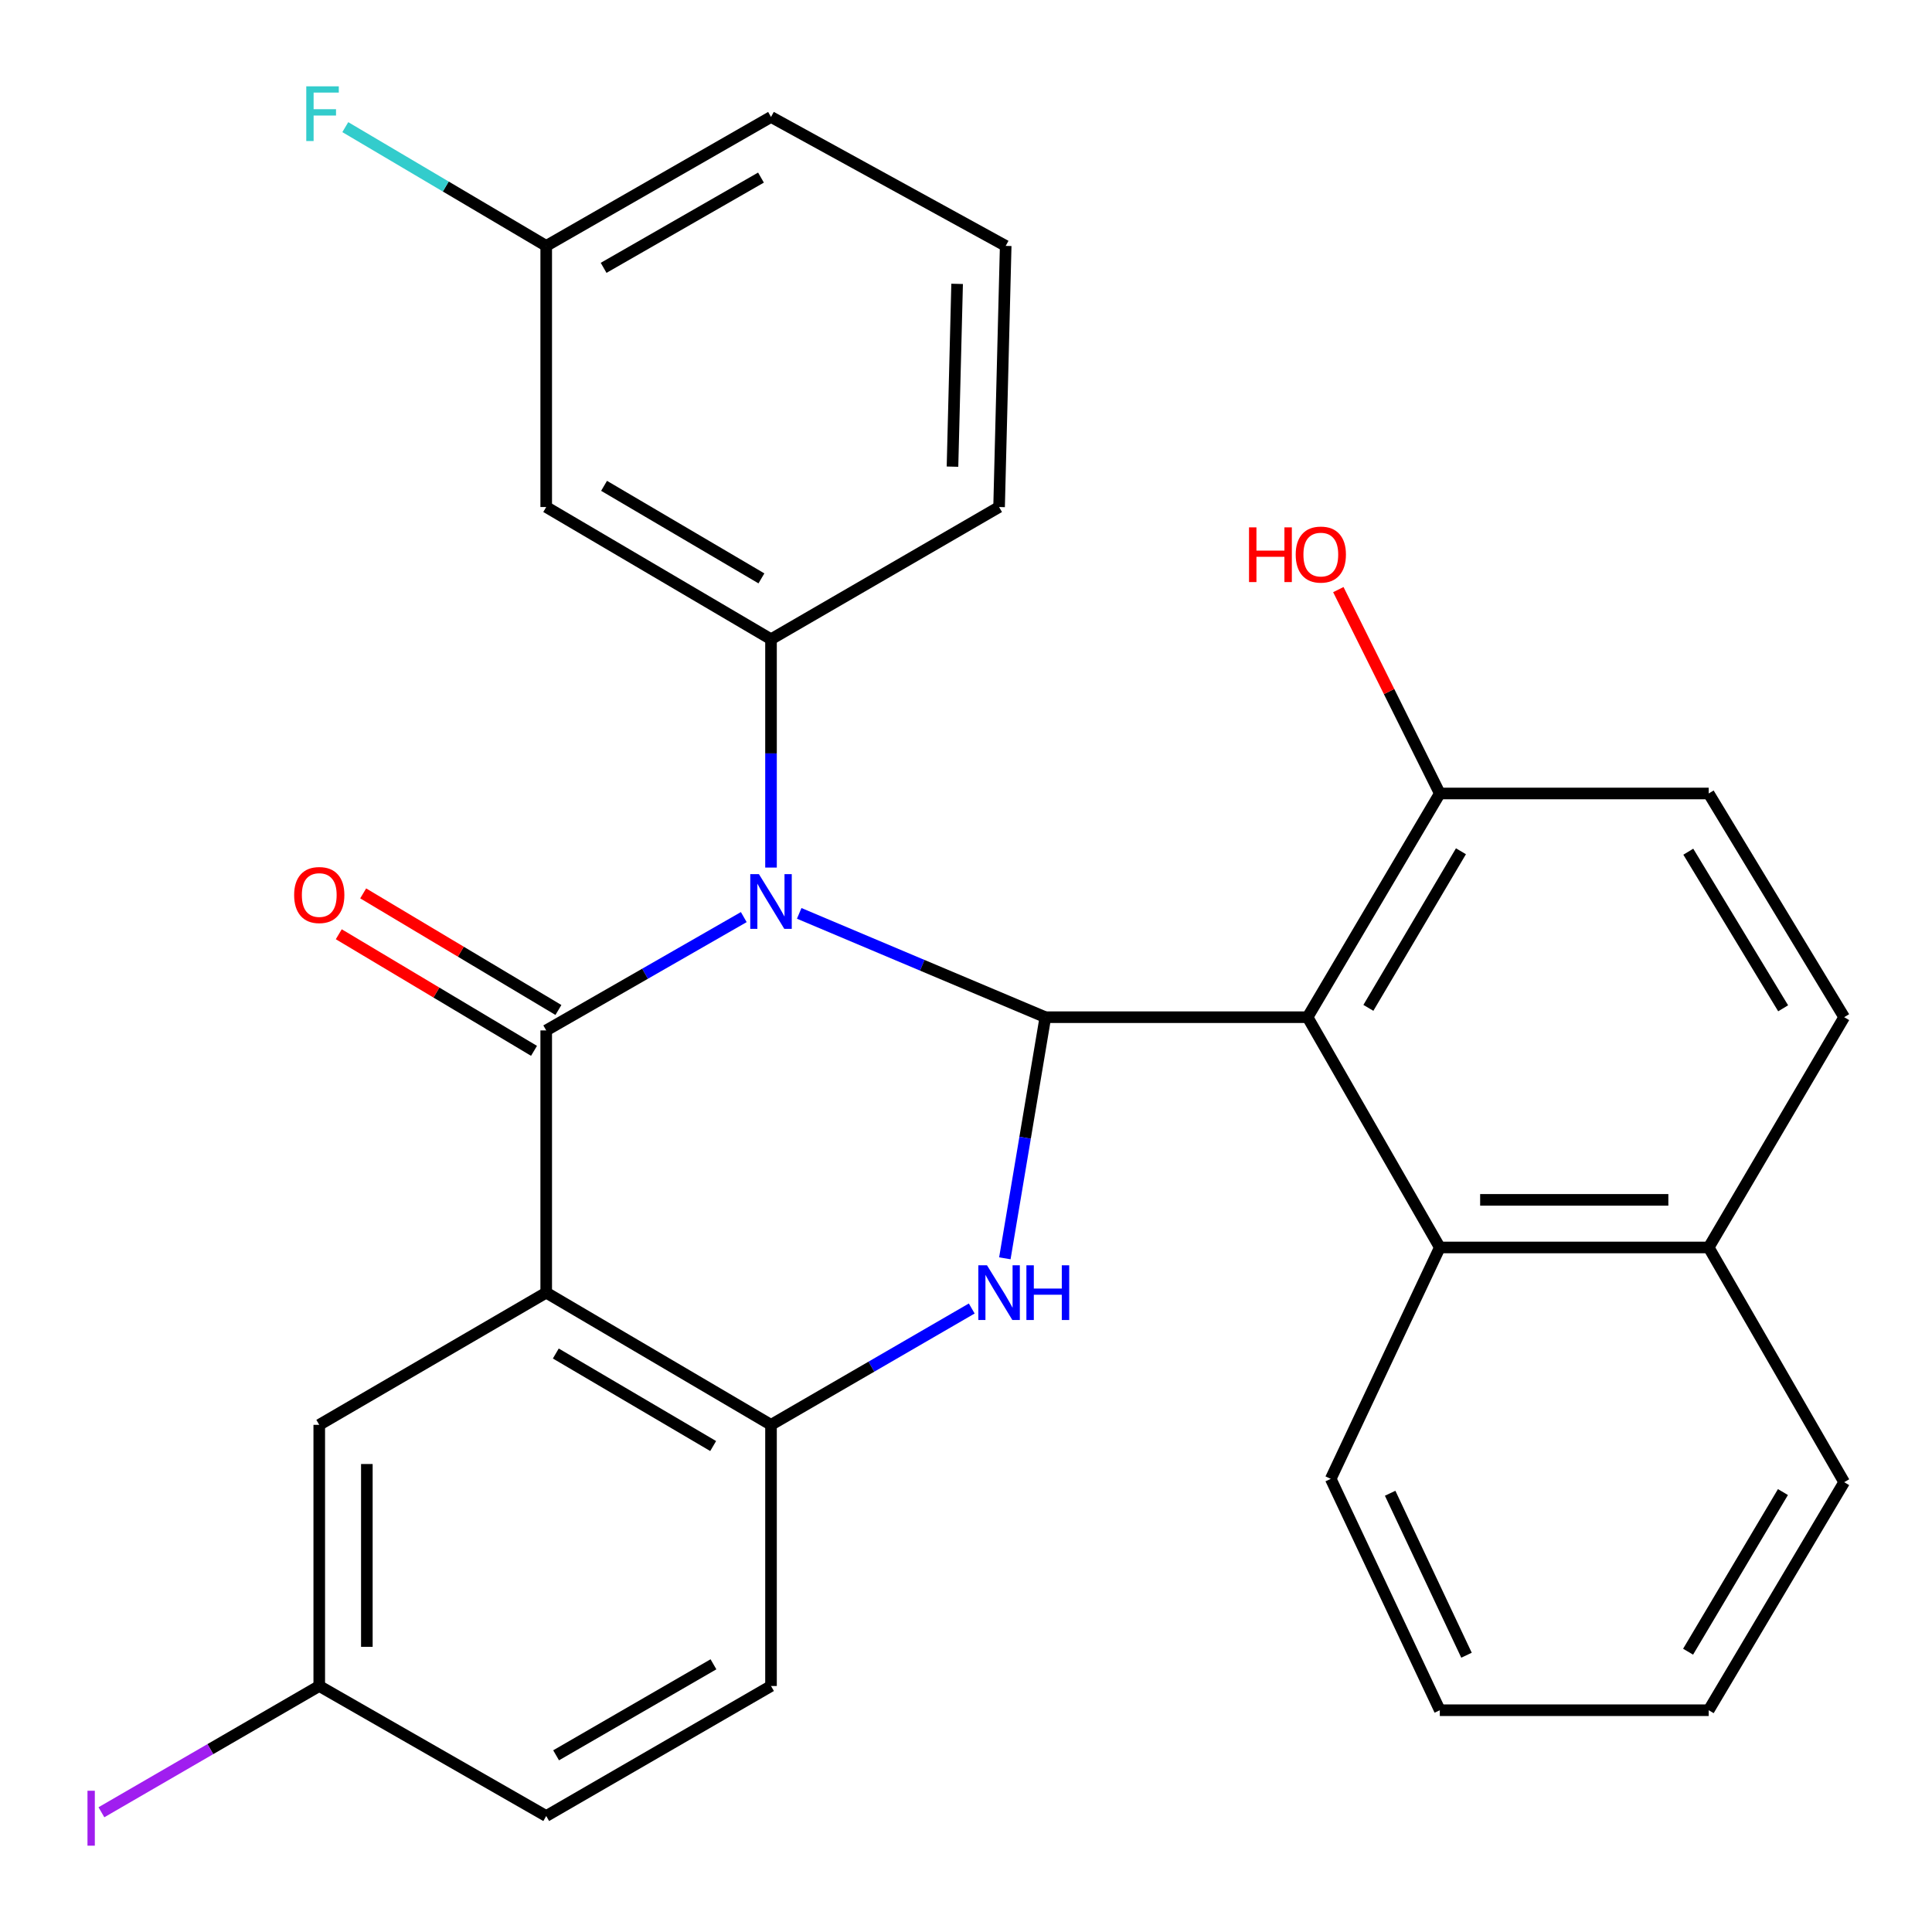 <?xml version='1.0' encoding='iso-8859-1'?>
<svg version='1.1' baseProfile='full'
              xmlns='http://www.w3.org/2000/svg'
                      xmlns:rdkit='http://www.rdkit.org/xml'
                      xmlns:xlink='http://www.w3.org/1999/xlink'
                  xml:space='preserve'
width='1000px' height='1000px' viewBox='0 0 1000 1000'>
<!-- END OF HEADER -->
<rect style='opacity:1.0;fill:#FFFFFF;stroke:none' width='1000' height='1000' x='0' y='0'> </rect>
<path class='bond-0' d='M 413.667,472.759 L 477.371,499.629' style='fill:none;fill-rule:evenodd;stroke:#0000FF;stroke-width:6px;stroke-linecap:butt;stroke-linejoin:miter;stroke-opacity:1' />
<path class='bond-0' d='M 477.371,499.629 L 541.076,526.498' style='fill:none;fill-rule:evenodd;stroke:#000000;stroke-width:6px;stroke-linecap:butt;stroke-linejoin:miter;stroke-opacity:1' />
<path class='bond-1' d='M 384.98,474.688 L 333.851,504.015' style='fill:none;fill-rule:evenodd;stroke:#0000FF;stroke-width:6px;stroke-linecap:butt;stroke-linejoin:miter;stroke-opacity:1' />
<path class='bond-1' d='M 333.851,504.015 L 282.721,533.342' style='fill:none;fill-rule:evenodd;stroke:#000000;stroke-width:6px;stroke-linecap:butt;stroke-linejoin:miter;stroke-opacity:1' />
<path class='bond-6' d='M 399.074,449.051 L 399.074,389.96' style='fill:none;fill-rule:evenodd;stroke:#0000FF;stroke-width:6px;stroke-linecap:butt;stroke-linejoin:miter;stroke-opacity:1' />
<path class='bond-6' d='M 399.074,389.96 L 399.074,330.87' style='fill:none;fill-rule:evenodd;stroke:#000000;stroke-width:6px;stroke-linecap:butt;stroke-linejoin:miter;stroke-opacity:1' />
<path class='bond-3' d='M 541.076,526.498 L 676.796,526.498' style='fill:none;fill-rule:evenodd;stroke:#000000;stroke-width:6px;stroke-linecap:butt;stroke-linejoin:miter;stroke-opacity:1' />
<path class='bond-4' d='M 541.076,526.498 L 530.593,588.899' style='fill:none;fill-rule:evenodd;stroke:#000000;stroke-width:6px;stroke-linecap:butt;stroke-linejoin:miter;stroke-opacity:1' />
<path class='bond-4' d='M 530.593,588.899 L 520.11,651.301' style='fill:none;fill-rule:evenodd;stroke:#0000FF;stroke-width:6px;stroke-linecap:butt;stroke-linejoin:miter;stroke-opacity:1' />
<path class='bond-2' d='M 282.721,533.342 L 282.721,669.075' style='fill:none;fill-rule:evenodd;stroke:#000000;stroke-width:6px;stroke-linecap:butt;stroke-linejoin:miter;stroke-opacity:1' />
<path class='bond-10' d='M 289.037,522.766 L 238.51,492.59' style='fill:none;fill-rule:evenodd;stroke:#000000;stroke-width:6px;stroke-linecap:butt;stroke-linejoin:miter;stroke-opacity:1' />
<path class='bond-10' d='M 238.51,492.59 L 187.982,462.413' style='fill:none;fill-rule:evenodd;stroke:#FF0000;stroke-width:6px;stroke-linecap:butt;stroke-linejoin:miter;stroke-opacity:1' />
<path class='bond-10' d='M 276.405,543.917 L 225.877,513.741' style='fill:none;fill-rule:evenodd;stroke:#000000;stroke-width:6px;stroke-linecap:butt;stroke-linejoin:miter;stroke-opacity:1' />
<path class='bond-10' d='M 225.877,513.741 L 175.35,483.565' style='fill:none;fill-rule:evenodd;stroke:#FF0000;stroke-width:6px;stroke-linecap:butt;stroke-linejoin:miter;stroke-opacity:1' />
<path class='bond-5' d='M 282.721,669.075 L 399.074,737.496' style='fill:none;fill-rule:evenodd;stroke:#000000;stroke-width:6px;stroke-linecap:butt;stroke-linejoin:miter;stroke-opacity:1' />
<path class='bond-5' d='M 287.685,700.575 L 369.132,748.47' style='fill:none;fill-rule:evenodd;stroke:#000000;stroke-width:6px;stroke-linecap:butt;stroke-linejoin:miter;stroke-opacity:1' />
<path class='bond-11' d='M 282.721,669.075 L 165.246,737.496' style='fill:none;fill-rule:evenodd;stroke:#000000;stroke-width:6px;stroke-linecap:butt;stroke-linejoin:miter;stroke-opacity:1' />
<path class='bond-7' d='M 676.796,526.498 L 745.244,645.684' style='fill:none;fill-rule:evenodd;stroke:#000000;stroke-width:6px;stroke-linecap:butt;stroke-linejoin:miter;stroke-opacity:1' />
<path class='bond-9' d='M 676.796,526.498 L 745.244,410.706' style='fill:none;fill-rule:evenodd;stroke:#000000;stroke-width:6px;stroke-linecap:butt;stroke-linejoin:miter;stroke-opacity:1' />
<path class='bond-9' d='M 708.271,521.666 L 756.185,440.612' style='fill:none;fill-rule:evenodd;stroke:#000000;stroke-width:6px;stroke-linecap:butt;stroke-linejoin:miter;stroke-opacity:1' />
<path class='bond-29' d='M 502.973,677.277 L 451.023,707.387' style='fill:none;fill-rule:evenodd;stroke:#0000FF;stroke-width:6px;stroke-linecap:butt;stroke-linejoin:miter;stroke-opacity:1' />
<path class='bond-29' d='M 451.023,707.387 L 399.074,737.496' style='fill:none;fill-rule:evenodd;stroke:#000000;stroke-width:6px;stroke-linecap:butt;stroke-linejoin:miter;stroke-opacity:1' />
<path class='bond-12' d='M 399.074,737.496 L 399.074,872.669' style='fill:none;fill-rule:evenodd;stroke:#000000;stroke-width:6px;stroke-linecap:butt;stroke-linejoin:miter;stroke-opacity:1' />
<path class='bond-8' d='M 399.074,330.87 L 282.721,262.435' style='fill:none;fill-rule:evenodd;stroke:#000000;stroke-width:6px;stroke-linecap:butt;stroke-linejoin:miter;stroke-opacity:1' />
<path class='bond-8' d='M 394.111,299.369 L 312.664,251.465' style='fill:none;fill-rule:evenodd;stroke:#000000;stroke-width:6px;stroke-linecap:butt;stroke-linejoin:miter;stroke-opacity:1' />
<path class='bond-19' d='M 399.074,330.87 L 517.124,262.435' style='fill:none;fill-rule:evenodd;stroke:#000000;stroke-width:6px;stroke-linecap:butt;stroke-linejoin:miter;stroke-opacity:1' />
<path class='bond-13' d='M 745.244,645.684 L 884.413,645.684' style='fill:none;fill-rule:evenodd;stroke:#000000;stroke-width:6px;stroke-linecap:butt;stroke-linejoin:miter;stroke-opacity:1' />
<path class='bond-13' d='M 766.12,621.048 L 863.538,621.048' style='fill:none;fill-rule:evenodd;stroke:#000000;stroke-width:6px;stroke-linecap:butt;stroke-linejoin:miter;stroke-opacity:1' />
<path class='bond-23' d='M 745.244,645.684 L 688.786,765.445' style='fill:none;fill-rule:evenodd;stroke:#000000;stroke-width:6px;stroke-linecap:butt;stroke-linejoin:miter;stroke-opacity:1' />
<path class='bond-17' d='M 282.721,262.435 L 282.721,127.277' style='fill:none;fill-rule:evenodd;stroke:#000000;stroke-width:6px;stroke-linecap:butt;stroke-linejoin:miter;stroke-opacity:1' />
<path class='bond-14' d='M 745.244,410.706 L 884.413,410.706' style='fill:none;fill-rule:evenodd;stroke:#000000;stroke-width:6px;stroke-linecap:butt;stroke-linejoin:miter;stroke-opacity:1' />
<path class='bond-20' d='M 745.244,410.706 L 718.982,357.942' style='fill:none;fill-rule:evenodd;stroke:#000000;stroke-width:6px;stroke-linecap:butt;stroke-linejoin:miter;stroke-opacity:1' />
<path class='bond-20' d='M 718.982,357.942 L 692.72,305.178' style='fill:none;fill-rule:evenodd;stroke:#FF0000;stroke-width:6px;stroke-linecap:butt;stroke-linejoin:miter;stroke-opacity:1' />
<path class='bond-16' d='M 165.246,737.496 L 165.246,872.669' style='fill:none;fill-rule:evenodd;stroke:#000000;stroke-width:6px;stroke-linecap:butt;stroke-linejoin:miter;stroke-opacity:1' />
<path class='bond-16' d='M 189.882,757.772 L 189.882,852.393' style='fill:none;fill-rule:evenodd;stroke:#000000;stroke-width:6px;stroke-linecap:butt;stroke-linejoin:miter;stroke-opacity:1' />
<path class='bond-31' d='M 399.074,872.669 L 282.721,939.968' style='fill:none;fill-rule:evenodd;stroke:#000000;stroke-width:6px;stroke-linecap:butt;stroke-linejoin:miter;stroke-opacity:1' />
<path class='bond-31' d='M 369.286,861.437 L 287.839,908.547' style='fill:none;fill-rule:evenodd;stroke:#000000;stroke-width:6px;stroke-linecap:butt;stroke-linejoin:miter;stroke-opacity:1' />
<path class='bond-26' d='M 884.413,645.684 L 954.545,767.17' style='fill:none;fill-rule:evenodd;stroke:#000000;stroke-width:6px;stroke-linecap:butt;stroke-linejoin:miter;stroke-opacity:1' />
<path class='bond-32' d='M 884.413,645.684 L 954.545,526.498' style='fill:none;fill-rule:evenodd;stroke:#000000;stroke-width:6px;stroke-linecap:butt;stroke-linejoin:miter;stroke-opacity:1' />
<path class='bond-15' d='M 884.413,410.706 L 954.545,526.498' style='fill:none;fill-rule:evenodd;stroke:#000000;stroke-width:6px;stroke-linecap:butt;stroke-linejoin:miter;stroke-opacity:1' />
<path class='bond-15' d='M 873.861,440.838 L 922.953,521.893' style='fill:none;fill-rule:evenodd;stroke:#000000;stroke-width:6px;stroke-linecap:butt;stroke-linejoin:miter;stroke-opacity:1' />
<path class='bond-18' d='M 165.246,872.669 L 282.721,939.968' style='fill:none;fill-rule:evenodd;stroke:#000000;stroke-width:6px;stroke-linecap:butt;stroke-linejoin:miter;stroke-opacity:1' />
<path class='bond-22' d='M 165.246,872.669 L 108.869,905.347' style='fill:none;fill-rule:evenodd;stroke:#000000;stroke-width:6px;stroke-linecap:butt;stroke-linejoin:miter;stroke-opacity:1' />
<path class='bond-22' d='M 108.869,905.347 L 52.493,938.025' style='fill:none;fill-rule:evenodd;stroke:#A01EEF;stroke-width:6px;stroke-linecap:butt;stroke-linejoin:miter;stroke-opacity:1' />
<path class='bond-21' d='M 282.721,127.277 L 230.723,96.541' style='fill:none;fill-rule:evenodd;stroke:#000000;stroke-width:6px;stroke-linecap:butt;stroke-linejoin:miter;stroke-opacity:1' />
<path class='bond-21' d='M 230.723,96.541 L 178.725,65.806' style='fill:none;fill-rule:evenodd;stroke:#33CCCC;stroke-width:6px;stroke-linecap:butt;stroke-linejoin:miter;stroke-opacity:1' />
<path class='bond-30' d='M 282.721,127.277 L 399.074,60.539' style='fill:none;fill-rule:evenodd;stroke:#000000;stroke-width:6px;stroke-linecap:butt;stroke-linejoin:miter;stroke-opacity:1' />
<path class='bond-30' d='M 312.432,138.637 L 393.879,91.92' style='fill:none;fill-rule:evenodd;stroke:#000000;stroke-width:6px;stroke-linecap:butt;stroke-linejoin:miter;stroke-opacity:1' />
<path class='bond-24' d='M 517.124,262.435 L 520.545,127.277' style='fill:none;fill-rule:evenodd;stroke:#000000;stroke-width:6px;stroke-linecap:butt;stroke-linejoin:miter;stroke-opacity:1' />
<path class='bond-24' d='M 493.008,241.538 L 495.404,146.927' style='fill:none;fill-rule:evenodd;stroke:#000000;stroke-width:6px;stroke-linecap:butt;stroke-linejoin:miter;stroke-opacity:1' />
<path class='bond-27' d='M 688.786,765.445 L 745.244,885.206' style='fill:none;fill-rule:evenodd;stroke:#000000;stroke-width:6px;stroke-linecap:butt;stroke-linejoin:miter;stroke-opacity:1' />
<path class='bond-27' d='M 719.539,772.904 L 759.06,856.736' style='fill:none;fill-rule:evenodd;stroke:#000000;stroke-width:6px;stroke-linecap:butt;stroke-linejoin:miter;stroke-opacity:1' />
<path class='bond-25' d='M 520.545,127.277 L 399.074,60.539' style='fill:none;fill-rule:evenodd;stroke:#000000;stroke-width:6px;stroke-linecap:butt;stroke-linejoin:miter;stroke-opacity:1' />
<path class='bond-33' d='M 954.545,767.17 L 884.413,885.206' style='fill:none;fill-rule:evenodd;stroke:#000000;stroke-width:6px;stroke-linecap:butt;stroke-linejoin:miter;stroke-opacity:1' />
<path class='bond-33' d='M 922.846,772.291 L 873.753,854.916' style='fill:none;fill-rule:evenodd;stroke:#000000;stroke-width:6px;stroke-linecap:butt;stroke-linejoin:miter;stroke-opacity:1' />
<path class='bond-28' d='M 745.244,885.206 L 884.413,885.206' style='fill:none;fill-rule:evenodd;stroke:#000000;stroke-width:6px;stroke-linecap:butt;stroke-linejoin:miter;stroke-opacity:1' />
<path  class='atom-0' d='M 392.814 452.444
L 402.094 467.444
Q 403.014 468.924, 404.494 471.604
Q 405.974 474.284, 406.054 474.444
L 406.054 452.444
L 409.814 452.444
L 409.814 480.764
L 405.934 480.764
L 395.974 464.364
Q 394.814 462.444, 393.574 460.244
Q 392.374 458.044, 392.014 457.364
L 392.014 480.764
L 388.334 480.764
L 388.334 452.444
L 392.814 452.444
' fill='#0000FF'/>
<path  class='atom-5' d='M 510.864 654.915
L 520.144 669.915
Q 521.064 671.395, 522.544 674.075
Q 524.024 676.755, 524.104 676.915
L 524.104 654.915
L 527.864 654.915
L 527.864 683.235
L 523.984 683.235
L 514.024 666.835
Q 512.864 664.915, 511.624 662.715
Q 510.424 660.515, 510.064 659.835
L 510.064 683.235
L 506.384 683.235
L 506.384 654.915
L 510.864 654.915
' fill='#0000FF'/>
<path  class='atom-5' d='M 531.264 654.915
L 535.104 654.915
L 535.104 666.955
L 549.584 666.955
L 549.584 654.915
L 553.424 654.915
L 553.424 683.235
L 549.584 683.235
L 549.584 670.155
L 535.104 670.155
L 535.104 683.235
L 531.264 683.235
L 531.264 654.915
' fill='#0000FF'/>
<path  class='atom-11' d='M 152.246 463.262
Q 152.246 456.462, 155.606 452.662
Q 158.966 448.862, 165.246 448.862
Q 171.526 448.862, 174.886 452.662
Q 178.246 456.462, 178.246 463.262
Q 178.246 470.142, 174.846 474.062
Q 171.446 477.942, 165.246 477.942
Q 159.006 477.942, 155.606 474.062
Q 152.246 470.182, 152.246 463.262
M 165.246 474.742
Q 169.566 474.742, 171.886 471.862
Q 174.246 468.942, 174.246 463.262
Q 174.246 457.702, 171.886 454.902
Q 169.566 452.062, 165.246 452.062
Q 160.926 452.062, 158.566 454.862
Q 156.246 457.662, 156.246 463.262
Q 156.246 468.982, 158.566 471.862
Q 160.926 474.742, 165.246 474.742
' fill='#FF0000'/>
<path  class='atom-21' d='M 646.493 272.962
L 650.333 272.962
L 650.333 285.002
L 664.813 285.002
L 664.813 272.962
L 668.653 272.962
L 668.653 301.282
L 664.813 301.282
L 664.813 288.202
L 650.333 288.202
L 650.333 301.282
L 646.493 301.282
L 646.493 272.962
' fill='#FF0000'/>
<path  class='atom-21' d='M 670.653 287.042
Q 670.653 280.242, 674.013 276.442
Q 677.373 272.642, 683.653 272.642
Q 689.933 272.642, 693.293 276.442
Q 696.653 280.242, 696.653 287.042
Q 696.653 293.922, 693.253 297.842
Q 689.853 301.722, 683.653 301.722
Q 677.413 301.722, 674.013 297.842
Q 670.653 293.962, 670.653 287.042
M 683.653 298.522
Q 687.973 298.522, 690.293 295.642
Q 692.653 292.722, 692.653 287.042
Q 692.653 281.482, 690.293 278.682
Q 687.973 275.842, 683.653 275.842
Q 679.333 275.842, 676.973 278.642
Q 674.653 281.442, 674.653 287.042
Q 674.653 292.762, 676.973 295.642
Q 679.333 298.522, 683.653 298.522
' fill='#FF0000'/>
<path  class='atom-22' d='M 158.523 44.682
L 175.363 44.682
L 175.363 47.922
L 162.323 47.922
L 162.323 56.522
L 173.923 56.522
L 173.923 59.802
L 162.323 59.802
L 162.323 73.002
L 158.523 73.002
L 158.523 44.682
' fill='#33CCCC'/>
<path  class='atom-23' d='M 45.282 926.884
L 49.082 926.884
L 49.082 955.324
L 45.282 955.324
L 45.282 926.884
' fill='#A01EEF'/>
</svg>

